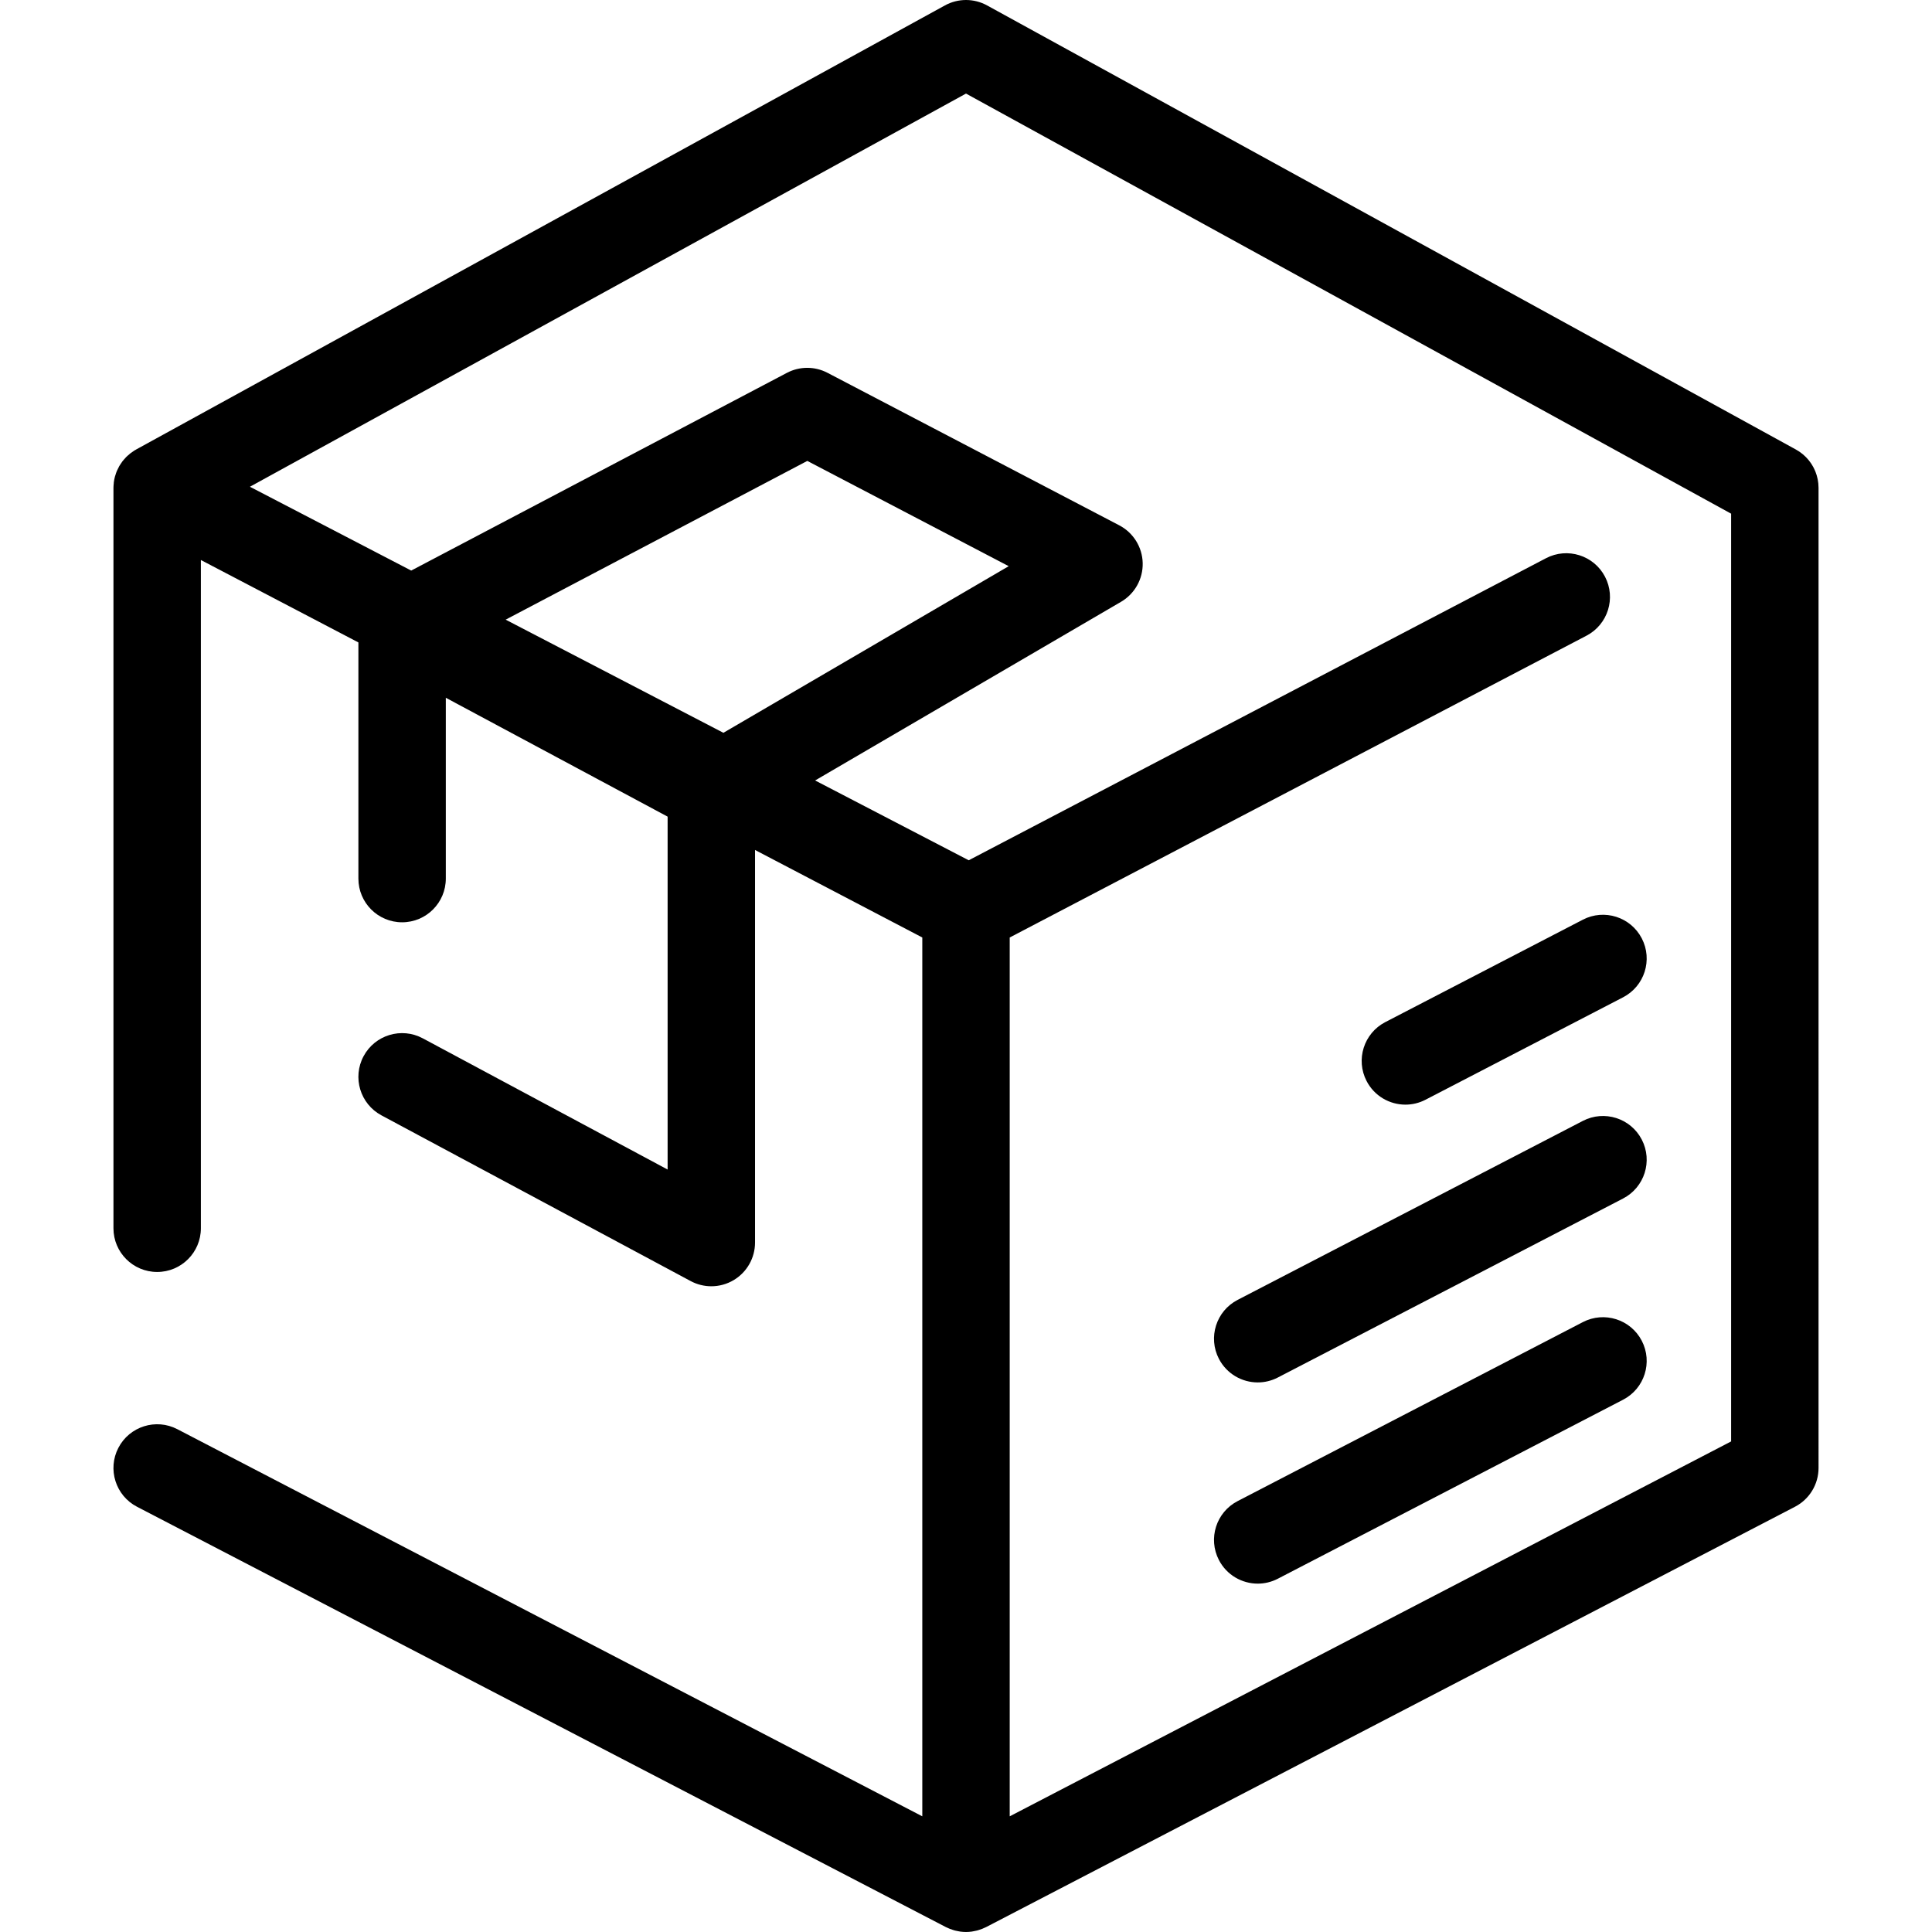 <?xml version="1.0" encoding="iso-8859-1"?>
<!DOCTYPE svg PUBLIC "-//W3C//DTD SVG 1.1//EN" "http://www.w3.org/Graphics/SVG/1.1/DTD/svg11.dtd">
<svg version="1.1" id="Capa_1" xmlns="http://www.w3.org/2000/svg" xmlns:xlink="http://www.w3.org/1999/xlink" x="0px" y="0px"
	 viewBox="0 0 331.513 331.513" style="enable-background:new 0 0 331.513 331.513;" xml:space="preserve">
<g>
	<path d="M312.045,83.712v-0.009c0-0.019-0.003-0.037-0.003-0.056c-0.002-0.225-0.012-0.449-0.034-0.672
		c-0.011-0.111-0.031-0.22-0.047-0.33c-0.018-0.128-0.034-0.257-0.059-0.384c-0.028-0.143-0.065-0.282-0.101-0.422
		c-0.024-0.093-0.044-0.186-0.071-0.278c-0.043-0.146-0.096-0.287-0.147-0.429c-0.031-0.086-0.06-0.173-0.094-0.258
		c-0.053-0.131-0.114-0.257-0.175-0.384c-0.045-0.095-0.087-0.19-0.136-0.283c-0.057-0.107-0.12-0.211-0.181-0.315
		c-0.064-0.108-0.126-0.217-0.196-0.322c-0.055-0.083-0.116-0.163-0.174-0.244c-0.085-0.118-0.17-0.237-0.262-0.35
		c-0.054-0.067-0.113-0.13-0.17-0.194c-0.103-0.118-0.205-0.236-0.316-0.348c-0.063-0.063-0.13-0.122-0.195-0.183
		c-0.11-0.103-0.218-0.207-0.335-0.304c-0.094-0.078-0.194-0.149-0.291-0.223c-0.094-0.071-0.185-0.145-0.284-0.212
		c-0.177-0.121-0.361-0.232-0.549-0.338c-0.024-0.014-0.046-0.03-0.07-0.043l-0.011-0.006c-0.015-0.008-0.03-0.016-0.045-0.024
		L169.367,0.926c-2.248-1.234-4.972-1.234-7.22,0L23.359,77.129c-0.046,0.025-0.086,0.058-0.132,0.085
		c-0.049,0.029-0.102,0.049-0.151,0.079c-0.109,0.066-0.206,0.146-0.31,0.217c-0.126,0.086-0.253,0.169-0.373,0.261
		c-0.144,0.111-0.277,0.231-0.412,0.351c-0.111,0.099-0.225,0.195-0.329,0.301c-0.129,0.13-0.246,0.269-0.365,0.408
		c-0.094,0.11-0.192,0.215-0.279,0.329c-0.114,0.15-0.214,0.308-0.316,0.466c-0.075,0.115-0.156,0.226-0.224,0.346
		c-0.099,0.173-0.182,0.355-0.267,0.535c-0.054,0.114-0.116,0.223-0.164,0.34c-0.09,0.219-0.161,0.446-0.23,0.674
		c-0.026,0.085-0.062,0.167-0.085,0.254c-0.084,0.317-0.148,0.64-0.191,0.969c-0.01,0.074-0.007,0.15-0.015,0.225
		c-0.024,0.244-0.048,0.488-0.048,0.736v127.053c0,4.142,3.358,7.5,7.5,7.5s7.5-3.358,7.5-7.5V96.092l27.029,14.143v40.521
		c0,4.142,3.358,7.5,7.5,7.5s7.5-3.358,7.5-7.5V119.73l38.059,20.397v60.555l-42.016-22.517c-3.65-1.956-8.197-0.583-10.153,3.067
		c-1.957,3.651-0.583,8.197,3.067,10.153l53.059,28.436c1.108,0.594,2.326,0.89,3.543,0.89c1.335,0,2.668-0.356,3.852-1.065
		c2.263-1.354,3.648-3.798,3.648-6.435v-67.364l28.701,15.018v150.798l-127.83-66.429c-3.675-1.909-8.203-0.478-10.114,3.197
		c-1.91,3.676-0.479,8.204,3.197,10.114l138.788,72.123c0.093,0.048,0.19,0.082,0.284,0.126c0.12,0.056,0.239,0.111,0.361,0.161
		c0.186,0.075,0.375,0.139,0.565,0.199c0.118,0.037,0.234,0.077,0.353,0.108c0.211,0.055,0.425,0.095,0.639,0.131
		c0.101,0.017,0.201,0.041,0.303,0.054c0.317,0.041,0.635,0.064,0.953,0.064h0h0c0.318,0,0.636-0.024,0.953-0.064
		c0.102-0.013,0.203-0.037,0.304-0.055c0.214-0.036,0.426-0.076,0.637-0.131c0.12-0.031,0.236-0.072,0.355-0.109
		c0.19-0.06,0.378-0.123,0.564-0.199c0.122-0.049,0.242-0.105,0.362-0.161c0.094-0.044,0.191-0.078,0.284-0.126l138.788-72.123
		c2.483-1.291,4.042-3.856,4.042-6.655V83.771C312.045,83.751,312.045,83.732,312.045,83.712z M86.767,106.326l51.76-27.238
		l34.557,18.064l-48.955,28.59L86.767,106.326z M173.257,311.663V160.865l98.977-51.791c3.67-1.92,5.088-6.452,3.168-10.122
		c-1.92-3.669-6.452-5.088-10.122-3.168l-99.057,51.832l-26.355-13.696l52.492-30.656c2.356-1.376,3.78-3.924,3.716-6.652
		c-0.064-2.729-1.605-5.207-4.023-6.471l-50.063-26.17c-2.184-1.141-4.788-1.138-6.967,0.009L70.56,97.904L42.884,83.521
		l122.873-67.465l131.288,72.086v159.193L173.257,311.663z"/>
	<path d="M271.603,226.861l-59.243,30.716c-3.677,1.907-5.113,6.433-3.206,10.11c1.334,2.574,3.953,4.049,6.665,4.049
		c1.163,0,2.342-0.271,3.446-0.843l59.243-30.716c3.677-1.907,5.113-6.433,3.206-10.11
		C279.807,226.391,275.281,224.955,271.603,226.861z"/>
	<path d="M271.603,192.335l-59.243,30.716c-3.677,1.907-5.113,6.433-3.206,10.11c1.334,2.574,3.953,4.049,6.665,4.049
		c1.163,0,2.342-0.271,3.446-0.843l59.243-30.716c3.677-1.907,5.113-6.433,3.206-10.11
		C279.807,191.864,275.281,190.429,271.603,192.335z"/>
	<path d="M271.603,157.809L237.7,175.387c-3.677,1.907-5.113,6.433-3.206,10.11c1.334,2.574,3.953,4.049,6.665,4.049
		c1.163,0,2.342-0.271,3.446-0.843l33.903-17.578c3.677-1.907,5.113-6.433,3.206-10.11
		C279.806,157.338,275.28,155.901,271.603,157.809z"/>
</g>
<g>
</g>
<g>
</g>
<g>
</g>
<g>
</g>
<g>
</g>
<g>
</g>
<g>
</g>
<g>
</g>
<g>
</g>
<g>
</g>
<g>
</g>
<g>
</g>
<g>
</g>
<g>
</g>
<g>
</g>
</svg>
